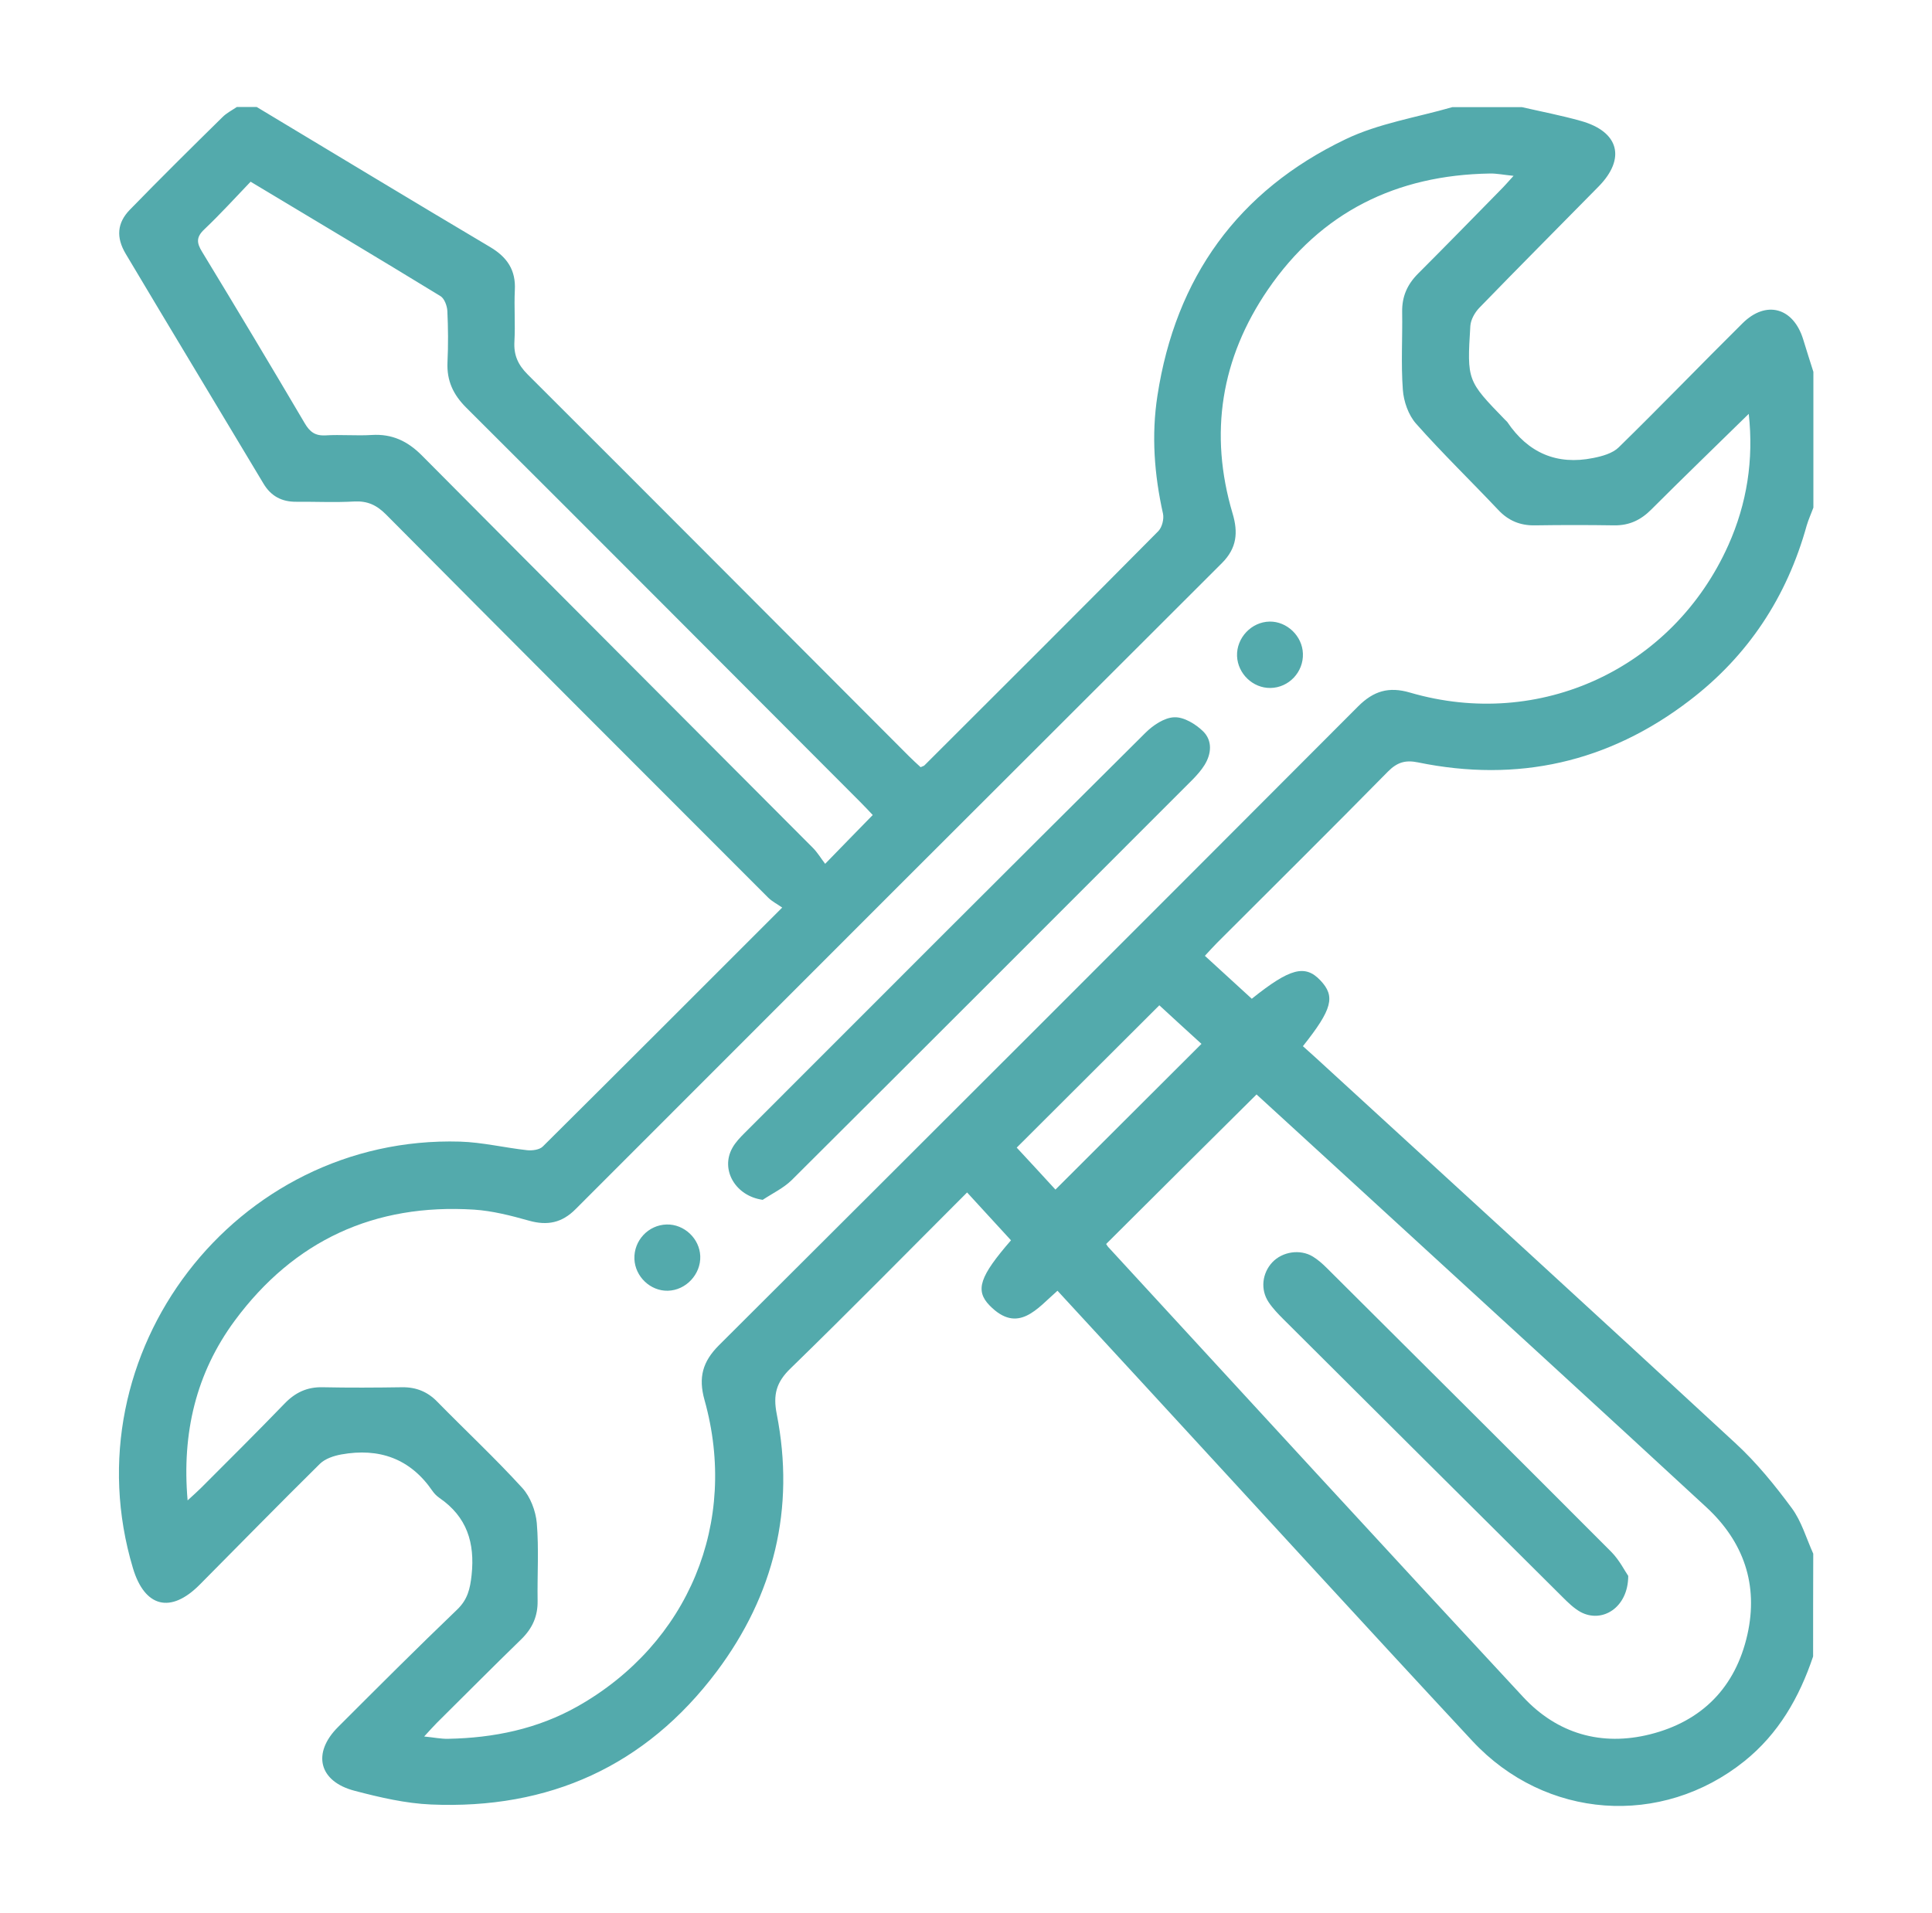 <svg xmlns="http://www.w3.org/2000/svg" xmlns:xlink="http://www.w3.org/1999/xlink" id="Layer_1" x="0px" y="0px" viewBox="0 0 141.7 140.33" style="enable-background:new 0 0 141.7 140.33;" xml:space="preserve"><style type="text/css">	.st0{fill:#53AAAC;}</style><g>	<g>		<path class="st0" d="M135.23,716.52c-0.31,1.38-0.51,2.79-0.93,4.13c-3.58,11.46-11.36,18.07-23.21,19.87   c-0.79,0.12-1.12,0.38-1.27,1.12c-0.16,0.8-0.39,1.59-0.64,2.37c-1.52,4.66-6.24,7.2-10.89,5.89c-4.6-1.3-7.25-6-6.12-10.77   c0.85-3.55,1.93-6.98,4.38-9.81c3.16-3.65,7.09-5.84,11.91-6.32c4.97-0.49,8.43-3.71,9-8.46c0.51-4.26-2.09-8.43-6.25-9.77   c-3.63-1.17-6.9-0.4-9.66,2.26c-0.44,0.43-0.81,1.02-1.02,1.6c-3.2,8.7-9.03,14.86-17.66,18.3c-0.86,0.34-1.14,0.81-1.16,1.72   c-0.03,1.67,0,3.4-0.39,5c-1.1,4.49-5.4,7.48-9.97,7.16c-4.65-0.33-8.46-3.92-8.93-8.59c-0.77-7.72,0.88-14.67,7.17-19.76   c1.94-1.57,4.3-2.69,6.61-3.7c7.55-3.32,8.89-13.57,2.3-18.5c-3.35-2.51-7.07-2.93-10.87-1.2c-3.78,1.73-6.06,4.74-6.25,8.95   c-0.2,4.33-1.83,7.66-5.78,9.65c0.32,1.83,0.71,3.63,0.95,5.45c0.53,3.92,0,7.74-1.22,11.48c-0.43,1.33-1.43,1.87-2.58,1.49   c-1.1-0.36-1.57-1.4-1.14-2.75c1.49-4.6,1.61-9.23,0.21-13.86c-0.12-0.4-0.66-0.92-1.05-0.96c-5.43-0.59-9.25-4.99-8.87-10.5   c0.09-1.29-0.3-1.9-1.39-2.47c-14.12-7.38-31.28,1.22-33.73,16.95c-0.67,4.28-0.12,8.42,1.53,12.42c1.12,2.73,3.82,3.97,6.42,2.98   c2.62-1,3.86-3.82,2.72-6.61c-3.13-7.61,1.08-15.26,7.53-17.71c5.73-2.17,12.31-0.08,15.75,5.06c3.48,5.21,2.88,12.1-1.58,16.65   c-2.16,2.21-3.85,4.62-4.5,7.69c-0.56,2.64-0.43,5.23,0.5,7.76c0.46,1.25,0.99,2.48,1.57,3.68c1.21,2.52,3.92,3.53,6.41,2.46   c2.47-1.06,3.59-3.76,2.6-6.36c-0.35-0.93-0.78-1.82-1.16-2.74c-0.76-1.83-0.43-3.45,0.93-4.88c0.66-0.69,1.29-1.4,1.97-2.06   c0.83-0.82,2.02-0.85,2.79-0.13c0.74,0.69,0.8,1.79,0.15,2.7c-0.18,0.24-0.35,0.52-0.59,0.68c-1.77,1.22-1.56,2.56-0.72,4.37   c2.54,5.54-0.43,11.34-6.25,12.6c-3.3,0.71-7.07-0.71-8.91-3.68c-2.04-3.29-3.46-6.87-3.55-10.8c-0.12-5.37,1.79-9.93,5.63-13.7   c2.86-2.81,3.69-6.19,2.46-9.96c-1.62-4.93-7.05-7.48-11.93-5.73c-4.86,1.74-7.45,7.14-5.63,12c0.84,2.26,1.23,4.48,0.49,6.81   c-1.14,3.58-4.32,5.97-8.13,6.14c-3.69,0.16-7.1-2.01-8.53-5.58c-3.58-8.93-2.8-17.51,2.46-25.54   c7.37-11.26,21.84-15.21,34.03-9.47c0.39,0.18,0.78,0.37,1.18,0.56c4.66-14.63,14.36-23.25,29.93-23.33   c13.2-0.07,22.29,7.08,27.86,18.94c3.61-0.98,7.28-1.48,11.07-1.03c4.1,0.49,7.87,1.82,11.36,3.98c1.23,0.76,1.56,1.82,0.97,2.83   c-0.64,1.08-1.74,1.29-3.03,0.5c-5.88-3.59-12.14-4.41-18.77-2.63c-0.12,0.03-0.23,0.1-0.19,0.08c0.24,3.44,0.47,6.8,0.71,10.2   c2.22-0.97,4.62-1.51,7.17-1.26c6.39,0.62,11.3,5.57,11.97,12.12c0.61,6.01-3.54,12.08-9.52,13.78c-1.4,0.4-2.88,0.49-4.31,0.79   c-5.35,1.14-8.86,4.38-10.68,9.49c-0.42,1.17-0.71,2.4-0.99,3.61c-0.64,2.71,0.92,5.24,3.64,5.95c2.51,0.66,5.06-0.8,5.87-3.39   c0.3-0.94,0.5-1.92,0.79-2.86c0.57-1.87,1.78-3,3.78-3.2c11.26-1.12,18.68-9.2,20.66-17.76c1.5-6.48,0.34-12.48-3.2-18.07   c-0.18-0.29-0.4-0.57-0.58-0.86c-0.68-1.12-0.51-2.2,0.44-2.84c0.95-0.64,2.11-0.46,2.79,0.68c1.19,1.99,2.42,4,3.25,6.14   c0.85,2.18,1.25,4.54,1.84,6.83C135.23,712.72,135.23,714.62,135.23,716.52z M72.17,672.53c-1.41,0.14-2.84,0.22-4.24,0.43   c-12.68,1.86-22.37,13.27-22.12,26.02c0.06,3.09,2.53,5.57,5.61,5.63c3.14,0.06,5.72-2.37,5.88-5.5c0.04-0.82,0.12-1.63,0.22-2.45   c1.02-8.07,8.93-13.67,17.27-12.24c7.82,1.34,13.33,9.52,11.59,17.28c-1.24,5.54-4.65,9.15-9.91,11.18   c-4.86,1.87-8.17,5.39-9.49,10.38c-0.68,2.57-0.63,5.37-0.67,8.07c-0.05,2.93,2.11,5.14,5.11,5.54c2.62,0.35,5.34-1.34,6.04-4   c0.33-1.26,0.28-2.64,0.29-3.97c0.04-3.26,0.85-4.36,3.86-5.65c9.82-4.2,15.51-11.67,16.51-22.27   C99.55,685.76,87.46,672.75,72.17,672.53z"></path>		<path class="st0" d="M72.07,744.43c5.38,0.04,9.66,4.37,9.64,9.74c-0.02,5.42-4.44,9.79-9.82,9.73c-5.29-0.06-9.68-4.56-9.6-9.84   C62.37,748.67,66.72,744.39,72.07,744.43z M77.76,754.13c0-3.23-2.49-5.76-5.69-5.78c-3.28-0.02-5.8,2.5-5.8,5.79   c0,3.21,2.5,5.76,5.68,5.81C75.14,760,77.76,757.38,77.76,754.13z"></path>		<path class="st0" d="M58.25,761.18c0,4.84-4.06,8.91-8.9,8.91c-4.82,0-8.89-4.08-8.9-8.92c-0.01-4.86,4.02-8.89,8.9-8.88   C54.21,752.29,58.25,756.32,58.25,761.18z M49.39,766.1c2.75-0.02,4.9-2.19,4.88-4.93c-0.02-2.71-2.21-4.94-4.9-4.98   c-2.71-0.03-5.02,2.31-4.96,5.04C44.47,763.97,46.67,766.12,49.39,766.1z"></path>		<path class="st0" d="M86.55,761.2c0-4.9,3.98-8.91,8.85-8.92c4.9,0,8.92,3.99,8.91,8.85c-0.01,4.87-4.07,8.97-8.86,8.95   C90.55,770.07,86.55,766.07,86.55,761.2z M100.32,761.14c0-2.73-2.18-4.94-4.89-4.95c-2.68-0.01-5.02,2.37-4.97,5.07   c0.05,2.66,2.21,4.81,4.88,4.84C98.15,766.14,100.31,763.98,100.32,761.14z"></path>	</g></g><g>	<g>		<path class="st0" d="M36.26,626.2c-1.71-1.32-1.78-2.27-0.25-3.8c3.72-3.73,7.44-7.45,11.18-11.17c0.33-0.33,0.72-0.6,0.95-0.79   c-1.96-2.51-3.79-4.83-5.58-7.19c-0.49-0.65-0.97-1.36-1.24-2.12c-1.41-3.98-4.73-6.37-7.56-9.36c-1.82,2.75-4.2,4.2-7.48,3.04   c-2.7-0.95-4.43-2.78-4.6-5.86c-3.48-0.75-6.05-2.47-6.42-6.23c-1.19-0.51-2.38-0.89-3.43-1.51c-1.5-0.89-2.57-2.2-2.76-4.01   c-0.09-0.83-0.44-1.13-1.24-1.31c-3.45-0.78-5.72-3.7-5.16-6.82c0.25-1.4,0.99-2.72,1.55-4.21c-0.8-1.05-2.63-2.02-1.07-3.87   c0.8-0.95,1.83-0.8,3.34,0.46c0.77-1.52,1.52-2.99,2.26-4.47c0.21-0.42,0.37-0.88,0.59-1.29c0.6-1.11,1.58-1.49,2.58-1.04   c1.05,0.48,1.53,1.57,0.95,2.7c-1.66,3.26-3.42,6.47-5.14,9.7c-0.26,0.49-0.57,0.97-0.81,1.47c-0.72,1.44-0.46,2.39,0.85,3.16   c1.34,0.79,2.44,0.55,3.28-0.86c1.74-2.93,3.42-5.89,5.12-8.84c0.54-0.94,1.26-1.56,2.42-1.22c1.36,0.4,1.79,1.75,0.99,3.16   c-1.88,3.3-3.79,6.57-5.68,9.86c-0.22,0.37-0.45,0.74-0.64,1.12c-0.7,1.42-0.42,2.39,0.92,3.16c1.35,0.78,2.34,0.6,3.18-0.79   c1.73-2.88,3.4-5.81,5.07-8.72c0.58-1.01,1.35-1.58,2.55-1.2c1.26,0.4,1.66,1.74,0.89,3.09c-1.81,3.19-3.66,6.35-5.49,9.53   c-0.22,0.37-0.45,0.74-0.65,1.12c-0.81,1.55-0.54,2.59,0.86,3.38c1.37,0.77,2.35,0.52,3.24-0.97c1.59-2.67,3.1-5.38,4.68-8.05   c0.89-1.51,2.43-1.72,3.38-0.52c0.66,0.84,0.49,1.66-0.01,2.52c-1.78,3.06-3.54,6.12-5.3,9.19c-0.24,0.41-0.49,0.82-0.68,1.25   c-0.57,1.29-0.25,2.2,1,2.93c1.24,0.72,2.27,0.57,3.05-0.57c1.17-1.71,2.26-3.47,3.41-5.19c1.94-2.91,3.87-5.82,5.84-8.71   c3.11-4.54,7.22-7.84,12.34-9.87c1.42-0.56,2.51-0.25,2.98,0.82c0.51,1.16-0.04,2.18-1.48,2.83c-1.32,0.6-2.62,1.25-3.93,1.88   c1.32,1.3,2.51,2.47,3.74,3.69c1.31-0.79,2.62-1.76,3.39-3.38c0.63-1.32,1.42-2.57,2.17-3.82c1.56-2.6,1.89-5.36,0.45-8.01   c-1.99-3.66-4.22-7.2-6.44-10.73c-1.05-1.68-2.33-3.21-3.49-4.83c-0.86-1.19-0.81-2.06,0.22-3.09c1.63-1.65,3.3-3.27,5.05-4.99   c-4.09-4.14-9.2-6.62-13.8-10.08c-1.86,1.87-3.62,3.76-5.52,5.5c-1.02,0.94-2.2,1.8-3.45,2.39c-6.49,3.05-11.36,7.73-14.61,14.11   c-0.23,0.46-0.45,0.94-0.73,1.37c-0.59,0.9-1.72,1.19-2.6,0.71c-0.9-0.49-1.31-1.57-0.8-2.55c1.06-2.02,2.2-3.99,3.54-6.38   c-0.26-0.16-0.74-0.33-1.08-0.66c-3.77-3.74-7.52-7.5-11.28-11.26c-0.24-0.24-0.5-0.48-0.73-0.74c-0.8-0.92-0.81-2-0.03-2.78   c0.78-0.78,1.89-0.82,2.77,0.03c1.59,1.52,3.13,3.1,4.68,4.66c2.65,2.65,5.3,5.3,7.81,7.81c2.55-1.95,4.99-3.84,7.46-5.7   c0.55-0.41,1.15-0.82,1.78-1.04c4-1.38,6.36-4.75,9.36-7.55c-2.76-1.83-4.23-4.2-3.07-7.49c0.95-2.68,2.76-4.44,5.86-4.61   c0.77-3.44,2.44-6.05,6.26-6.42c0.45-1.09,0.78-2.21,1.34-3.2c0.9-1.61,2.25-2.75,4.14-2.99c0.81-0.1,1.14-0.43,1.33-1.24   c0.79-3.46,3.68-5.71,6.82-5.16c1.4,0.24,2.72,0.99,4.21,1.55c1.05-0.79,2.02-2.63,3.86-1.06c0.94,0.8,0.8,1.83-0.45,3.33   c1.4,0.71,2.75,1.44,4.12,2.1c4.07,1.96,8.23,3.75,12.21,5.89c6.21,3.33,10.57,8.48,13.72,14.73c0.66,1.31,1.6,2.52,2.57,3.64   c1.24,1.43,2.65,2.71,4.1,4.18c1.89-2.87,4.36-4.23,7.72-3.01c2.63,0.96,4.05,2.88,4.35,5.44c1.58,0.87,3.11,1.54,4.44,2.49   c1.4,1,1.88,2.62,2.02,4.32c2.51,0.42,4.82,1.42,5.63,3.83c0.64,1.92,1.58,2.84,3.43,3.44c1.83,0.6,2.85,2.25,3.6,3.99   c0,0.86,0,1.73,0,2.59c-0.57,1.24-1.14,2.47-1.7,3.7c0.58,0.6,1.14,1.17,1.7,1.75c0,0.52,0,1.04,0,1.55   c-0.61,0.42-1.18,1.11-1.84,1.2c-0.64,0.08-1.36-0.46-2.17-0.77c-3.04,6.27-6.12,12.64-9.31,19.21c0.07,0.07,0.39,0.42,0.72,0.75   c2.86,2.87,5.74,5.72,8.59,8.6c1.36,1.37,2.68,2.79,4.02,4.19c0,0.43,0,0.86,0,1.3c-1.33,1.71-2.27,1.78-3.8,0.25   c-3.76-3.75-7.51-7.51-11.27-11.27c-0.32-0.32-0.66-0.63-0.93-0.89c-1.44,1.27-2.78,2.42-4.08,3.61c-3.21,2.93-7.68,3.9-10.8,7.01   c-0.32,0.32-1.59,0.04-2.18-0.34c-0.81-0.51-0.94-1.59-0.31-2.29c1.02-1.14,2.09-2.45,3.43-3.05c7.03-3.12,12.38-7.93,15.77-14.85   c3.2-6.53,5.89-13.33,9.83-19.49c0.05-0.07,0.09-0.15,0.13-0.22c0.56-1.29,0.26-2.23-0.96-2.95c-1.36-0.81-2.47-0.53-3.35,0.95   c-1.69,2.86-3.32,5.75-4.99,8.62c-0.81,1.39-1.9,1.79-2.97,1.13c-1.02-0.63-1.2-1.75-0.45-3.06c0.94-1.65,1.89-3.29,2.84-4.93   c1.14-1.98,2.32-3.94,3.41-5.95c0.75-1.38,0.41-2.4-0.91-3.16c-1.35-0.78-2.28-0.56-3.18,0.79c-0.29,0.43-0.53,0.89-0.79,1.34   c-1.47,2.54-2.92,5.09-4.4,7.62c-0.48,0.81-1.26,1.39-2.15,0.98c-0.64-0.3-1.24-1.01-1.5-1.67c-0.17-0.42,0.21-1.15,0.49-1.65   c1.99-3.53,4.06-7.02,6.04-10.55c0.81-1.44,0.45-2.49-0.93-3.25c-1.34-0.74-2.27-0.49-3.17,0.88c-0.31,0.47-0.57,0.96-0.85,1.45   c-1.31,2.28-2.62,4.56-3.95,6.83c-0.47,0.81-1.23,1.43-2.12,1.05c-0.65-0.28-1.3-0.98-1.56-1.64c-0.18-0.46,0.22-1.23,0.52-1.77   c1.84-3.27,3.75-6.5,5.59-9.77c0.95-1.69,0.56-2.79-1.13-3.54c-1.27-0.56-2.05-0.25-3,1.18c-2.96,4.46-5.89,8.93-8.88,13.37   c-3.1,4.6-7.26,7.93-12.42,9.98c-1.41,0.56-2.51,0.23-2.97-0.85c-0.5-1.17,0.06-2.16,1.51-2.82c1.32-0.6,2.61-1.25,3.9-1.88   c-1.31-1.31-2.5-2.48-3.71-3.69c-1.41,0.81-2.71,1.86-3.48,3.52c-1.05,2.26-2.22,4.46-3.32,6.7c-0.48,0.98-1.51,1.46-2.47,1.11   c-0.97-0.35-1.5-1.35-1.23-2.4c0.17-0.68,0.42-1.35,0.68-2.18c-4.85,2.77-9.55,5.38-15,2.94c1.04,2.48,2.16,4.9,3.08,7.39   c0.95,2.59,0.45,5.19-0.57,7.87c6.4-3.61,9.45-4.86,15.22-2.97c-0.74-1.42-1.52-2.8-2.17-4.23c-0.47-1.01-0.03-2.11,0.86-2.55   c0.94-0.47,2.15-0.14,2.65,0.89c2.55,5.23,6.11,9.8,9.5,14.48c1.06,1.47,1.02,2.22-0.25,3.5c-1.57,1.59-3.16,3.16-4.95,4.93   c1.66,1.31,3.13,2.63,4.76,3.74c4.27,2.92,8.61,5.75,12.92,8.61c1.53,1.02,2.68,2.3,2.96,4.19c0.56,3.73-1.95,6.86-6.18,7.65   c-0.73,3.55-2.59,6.04-6.38,6.39c-0.77,3.3-2.25,5.72-5.8,6.26c-0.28,0.04-0.67,0.43-0.73,0.71c-0.56,2.77-2.22,4.57-4.76,5.66   c-0.86,0-1.73,0-2.59,0c-1.24-0.57-2.47-1.14-3.59-1.65c-0.65,0.58-1.25,1.11-1.85,1.65c-0.52,0-1.04,0-1.55,0   c-0.42-0.61-1.11-1.18-1.2-1.84c-0.08-0.64,0.45-1.36,0.77-2.17c-6.27-3.04-12.64-6.13-19.2-9.31c-0.07,0.07-0.42,0.38-0.75,0.71   c-3.11,3.11-6.21,6.22-9.33,9.32c-1.13,1.12-2.31,2.19-3.46,3.28C37.12,626.2,36.69,626.2,36.26,626.2z M45.89,574.53   c-4.11,4.2-6.68,9.27-10.05,13.85c1.68,1.66,3.21,3.24,4.81,4.75c1.46,1.38,2.61,2.9,3.44,4.76c0.82,1.83,1.95,3.55,3.12,5.2   c3.61,5.12,8.84,8.07,14.35,10.69c4.9,2.33,9.71,4.84,14.55,7.27c0.5,0.25,0.97,0.57,1.47,0.82c1.43,0.71,2.4,0.44,3.16-0.85   c0.78-1.32,0.5-2.42-0.87-3.29c-0.8-0.51-1.64-0.95-2.46-1.42c-2.2-1.28-4.41-2.53-6.59-3.84c-1.09-0.65-1.37-1.68-0.85-2.64   c0.54-1,1.65-1.29,2.8-0.73c0.27,0.13,0.53,0.29,0.79,0.44c3.4,1.96,6.79,3.93,10.2,5.86c1.56,0.88,2.58,0.6,3.38-0.8   c0.81-1.42,0.55-2.38-1.03-3.32c-2.48-1.48-5-2.89-7.5-4.34c-0.49-0.28-0.99-0.54-1.44-0.87c-0.9-0.66-1.15-1.75-0.59-2.62   c0.6-0.93,1.48-1.14,2.48-0.76c0.4,0.15,0.76,0.41,1.13,0.63c3.36,1.93,6.71,3.9,10.09,5.79c1.44,0.81,2.48,0.45,3.24-0.93   c0.74-1.34,0.48-2.29-0.87-3.17c-0.32-0.21-0.67-0.39-1.01-0.58c-2.43-1.4-4.86-2.79-7.28-4.21c-0.81-0.47-1.43-1.23-1.06-2.12   c0.27-0.65,0.98-1.3,1.64-1.56c0.46-0.18,1.23,0.22,1.77,0.52c3.3,1.86,6.57,3.8,9.88,5.65c1.61,0.91,2.8,0.41,3.48-1.3   c0.48-1.21,0.16-1.96-1.22-2.88c-4.46-2.96-8.93-5.89-13.36-8.88c-4.6-3.1-7.93-7.25-9.98-12.42c-0.56-1.42-0.25-2.5,0.83-2.97   c1.17-0.51,2.17,0.04,2.82,1.48c0.6,1.32,1.25,2.61,1.88,3.91c1.3-1.31,2.48-2.49,3.68-3.71c-0.8-1.42-1.85-2.72-3.51-3.48   c-1.05-0.48-1.99-1.21-3.04-1.71c-1.23-0.59-2.48-1.25-3.8-1.55c-2.66-0.61-5.07,0.45-7.22,1.81c-4.4,2.79-8.68,5.77-13,8.7   c-1.48,1.01-2.22,0.99-3.49-0.29C49.14,577.85,47.61,576.28,45.89,574.53z M52.74,543.89c1.17,1.07,2.24,2.22,3.48,3.12   c1.28,0.93,2.72,1.68,4.14,2.4c0.95,0.48,1.97,0.91,3,1.13c2.67,0.57,5.07-0.44,7.23-1.8c4.26-2.69,8.42-5.55,12.58-8.4   c2.08-1.42,2.55-1.46,4.29,0.3c1.46,1.46,2.9,2.94,4.45,4.52c4.14-4.12,6.66-9.23,10.05-13.79c-2.14-2.14-4.2-4.16-6.2-6.23   c-0.55-0.57-0.96-1.3-1.38-1.99c-1.6-2.6-2.97-5.37-4.81-7.78c-3.56-4.67-8.69-7.21-13.86-9.68c-4.82-2.3-9.54-4.79-14.3-7.2   c-0.5-0.25-0.97-0.57-1.48-0.79c-1.22-0.53-2.02-0.26-2.75,0.87c-0.93,1.43-0.7,2.55,0.83,3.46c2.96,1.76,5.97,3.45,8.94,5.2   c1.15,0.68,1.44,1.75,0.86,2.74c-0.57,0.97-1.68,1.24-2.83,0.63c-0.84-0.44-1.65-0.94-2.47-1.41c-2.84-1.63-5.66-3.3-8.52-4.89   c-1.63-0.91-2.79-0.46-3.51,1.25c-0.53,1.25-0.2,2.07,1.29,2.94c2.86,1.68,5.76,3.31,8.61,4.99c1.11,0.65,1.43,1.79,0.88,2.75   c-0.54,0.96-1.66,1.22-2.82,0.64c-0.42-0.21-0.83-0.46-1.24-0.7c-3.1-1.79-6.19-3.59-9.3-5.36c-1.75-1-2.77-0.79-3.6,0.68   c-0.83,1.46-0.49,2.42,1.25,3.47c0.33,0.2,0.67,0.39,1.01,0.58c2.31,1.34,4.67,2.61,6.91,4.06c0.56,0.36,1.09,1.38,0.99,1.99   c-0.1,0.62-0.91,1.32-1.57,1.59c-0.45,0.19-1.24-0.19-1.78-0.49c-3.31-1.86-6.57-3.8-9.88-5.66c-1.66-0.93-2.92-0.41-3.56,1.35   c-0.44,1.19-0.09,1.92,1.33,2.86c4.46,2.95,8.93,5.88,13.36,8.88c4.55,3.08,7.86,7.21,9.88,12.33c0.19,0.47,0.48,1.12,0.3,1.46   c-0.35,0.65-0.92,1.38-1.57,1.62c-0.94,0.36-1.73-0.2-2.17-1.15c-0.68-1.45-1.38-2.89-2.08-4.36   C55.35,541.36,54.18,542.49,52.74,543.89z"></path>		<path class="st0" d="M91.63,506.76c-0.58-0.52-1.4-0.9-1.53-1.45c-0.16-0.67,0.02-1.69,0.46-2.2c1.54-1.75,3.25-3.34,4.9-4.98   c1.28-1.28,2.55-2.58,3.85-3.84c1.01-0.98,2.13-1.03,2.96-0.19c0.83,0.85,0.78,1.95-0.22,2.96c-2.89,2.91-5.78,5.81-8.71,8.68   C92.94,506.14,92.35,506.34,91.63,506.76z"></path>	</g></g><g>	<g>		<path class="st0" d="M2.79,406.6c4.08,0,8.17,0,12.31,0c0.33-3.08,1.8-5.2,4.82-6.02c0.61-0.16,1.27-0.17,1.91-0.17   c7.96-0.01,15.93-0.01,23.89-0.01c3.87,0,6.28,2.17,6.72,6.16c4.05,0,8.11,0,12.26,0c0,4.19,0,8.25,0,12.41c-1.32,0-2.59,0-4.01,0   c0,11.05,0,22,0,33.02c-1.41,0-2.69,0-4.1,0c0-10.92,0-21.87,0-32.99c-1.46,0-2.77-0.02-4.09,0.02c-0.21,0.01-0.51,0.18-0.6,0.36   c-1.48,3.08-4.06,4-7.25,3.77c-0.12-0.01-0.25,0.04-0.45,0.08c0,3.38,0,6.75,0,10.22c2.69,0,5.34,0,8.09,0c0,4.16,0,8.22,0,12.37   c-1.27,0-2.55,0-3.97,0c0,4.84,0,9.6,0,14.43c-1.45,0-2.75,0-4.15,0c0-4.74,0-9.46,0-14.28c-6.91,0-13.73,0-20.69,0   c0,4.73,0,9.48,0,14.3c-1.42,0-2.69,0-4.11,0c0-4.74,0-9.49,0-14.34c-1.41,0-2.69,0-4.07,0c0-4.16,0-8.21,0-12.42   c2.65,0,5.34,0,8.09,0c0-3.48,0-6.83,0-10.37c-0.6,0-1.22,0-1.85,0c-2.51,0.01-4.39-1.11-5.58-3.29c-0.37-0.68-0.78-0.9-1.5-0.86   c-1.07,0.05-2.15,0.01-3.36,0.01c0,11,0,21.95,0,32.99c-1.45,0-2.75,0-4.15,0c0-10.96,0-21.88,0-32.98c-1.45,0-2.81,0-4.17,0   C2.79,414.86,2.79,410.73,2.79,406.6z M33.65,419c3.96,0,7.91,0.01,11.87,0c1.99,0,2.74-0.74,2.74-2.71   c0.01-3.01,0.01-6.02,0-9.03c-0.01-1.98-0.74-2.73-2.72-2.73c-7.82-0.01-15.65-0.01-23.47,0c-1.99,0-2.73,0.74-2.74,2.71   c-0.01,3.01-0.01,6.02,0,9.03c0.01,1.98,0.74,2.73,2.72,2.73C25.91,419.01,29.78,419,33.65,419z M27.68,423.18   c0,3.49,0,6.87,0,10.23c4.13,0,8.16,0,12.24,0c0-3.43,0-6.81,0-10.23C35.81,423.18,31.78,423.18,27.68,423.18z M19.38,441.65   c9.67,0,19.24,0,28.78,0c0-1.4,0-2.7,0-3.99c-9.64,0-19.18,0-28.78,0C19.38,439,19.38,440.27,19.38,441.65z M15.13,414.82   c0-1.42,0-2.69,0-4.02c-2.74,0-5.43,0-8.13,0c0,1.38,0,2.68,0,4.02C9.74,414.82,12.39,414.82,15.13,414.82z M60.6,410.8   c-2.74,0-5.42,0-8.13,0c0,1.38,0,2.68,0,3.97c2.77,0,5.45,0,8.13,0C60.6,413.4,60.6,412.13,60.6,410.8z"></path>		<path class="st0" d="M15.24,394.1c0-20.64,0-41.2,0-61.83c35.8,0,71.54,0,107.34,0c0,20.61,0,41.17,0,61.83   C86.85,394.1,51.1,394.1,15.24,394.1z M19.37,381.71c23.45,0,46.8,0,70.28,0c0-2.77,0-5.45,0-8.11c6.93,0,13.71,0,20.64,0   c0,2.76,0,5.44,0,8.09c2.83,0,5.51,0,8.17,0c0-15.15,0-30.21,0-45.3c-33.06,0-66.04,0-99.09,0   C19.37,351.51,19.37,366.56,19.37,381.71z M118.47,386.01c-33.1,0-66.09,0-99.05,0c0,1.4,0,2.71,0,3.98c33.07,0,66.03,0,99.05,0   C118.47,388.65,118.47,387.38,118.47,386.01z M93.78,381.71c4.16,0,8.21,0,12.25,0c0-1.4,0-2.7,0-3.99c-4.13,0-8.16,0-12.25,0   C93.78,379.06,93.78,380.34,93.78,381.71z"></path>		<path class="st0" d="M77.25,418.97c-1.51,0-2.78,0-4.12,0c0-4.13,0-8.16,0-12.32c4.07,0,8.14,0,12.24,0   c0.33-3.15,1.82-5.25,4.84-6.07c0.57-0.15,1.19-0.17,1.79-0.17c8.01-0.01,16.02-0.01,24.02-0.01c3.86,0,6.25,2.17,6.71,6.17   c4.05,0,8.12,0,12.26,0c0,4.16,0,8.19,0,12.36c-1.27,0-2.58,0-4.03,0c0,11.09,0,22.04,0,33.06c-1.41,0-2.69,0-4.11,0   c0-10.94,0-21.89,0-32.99c-1.46,0-2.78-0.02-4.1,0.02c-0.2,0.01-0.5,0.19-0.59,0.38c-1.46,3.01-3.98,3.97-7.14,3.74   c-0.16-0.01-0.33,0.03-0.56,0.06c0,3.38,0,6.72,0,10.21c2.65,0,5.33,0,8.1,0c0,4.2,0,8.26,0,12.42c-1.3,0-2.57,0-3.99,0   c0,4.85,0,9.6,0,14.43c-1.41,0-2.69,0-4.11,0c0-4.71,0-9.46,0-14.3c-6.96,0-13.78,0-20.69,0c0,4.73,0,9.45,0,14.27   c-1.4,0-2.7,0-4.15,0c0-4.72,0-9.48,0-14.32c-1.41,0-2.69,0-4.06,0c0-4.16,0-8.22,0-12.37c2.65,0,5.31,0,8.06,0   c0-3.47,0-6.84,0-10.4c-0.59,0-1.21,0-1.84,0c-2.45,0-4.32-1.08-5.5-3.2c-0.43-0.77-0.89-1-1.71-0.95   c-1.02,0.06-2.05,0.02-3.22,0.02c0,11.02,0,21.97,0,33c-1.41,0-2.69,0-4.11,0C77.25,441.05,77.25,430.1,77.25,418.97z M104.01,419   c3.96,0,7.91,0.01,11.87,0c1.84-0.01,2.63-0.77,2.64-2.55c0.02-3.14,0.02-6.28,0-9.42c-0.01-1.71-0.82-2.5-2.56-2.5   c-7.95-0.01-15.91-0.01-23.86,0c-1.73,0-2.5,0.8-2.51,2.55c-0.02,3.1-0.01,6.19,0,9.29c0.01,1.88,0.77,2.63,2.69,2.63   C96.19,419.01,100.1,419,104.01,419z M110.15,433.44c0-3.41,0-6.81,0-10.23c-4.1,0-8.16,0-12.2,0c0,3.46,0,6.83,0,10.23   C102.05,433.44,106.05,433.44,110.15,433.44z M118.47,437.68c-9.67,0-19.24,0-28.78,0c0,1.4,0,2.7,0,3.99c9.64,0,19.18,0,28.78,0   C118.47,440.33,118.47,439.05,118.47,437.68z M77.27,410.78c0,1.4,0,2.71,0,3.98c2.77,0,5.46,0,8.12,0c0-1.38,0-2.65,0-3.98   C82.67,410.78,80.02,410.78,77.27,410.78z M130.87,410.8c-2.74,0-5.42,0-8.13,0c0,1.38,0,2.68,0,3.97c2.77,0,5.45,0,8.13,0   C130.87,413.4,130.87,412.13,130.87,410.8z"></path>	</g></g><g>	<g>		<path class="st0" d="M109.19,183.27c4.41,3.62,6.79,8.26,7.13,13.94c0.08,1.37-0.64,2.27-1.81,2.33   c-1.25,0.07-2.01-0.78-2.12-2.35c-0.35-5.14-2.71-9.12-7.05-11.85c-5.8-3.65-13.25-2.87-18.24,1.84c-1.4,1.32-2.73,2.72-4.1,4.06   c-1.78,1.73-3.61,1.72-5.41,0c-1.82-1.74-3.49-3.69-5.51-5.18c-4.95-3.64-10.37-4.1-15.81-1.27c-5.5,2.86-8.17,7.63-8.08,13.81   c0.05,3.62,1.33,6.91,3.89,9.51c8.85,8.94,17.76,17.82,26.66,26.71c1,1,2.11,0.99,3.16-0.03c1.66-1.61,3.28-3.26,4.91-4.89   c6.84-6.84,13.7-13.65,20.5-20.53c1.22-1.23,2.24-2.68,3.26-4.1c0.81-1.13,1.81-1.56,2.81-1.01c1.06,0.58,1.37,1.75,0.54,2.97   c-1.05,1.55-2.12,3.13-3.43,4.45c-8.52,8.6-17.1,17.15-25.68,25.7c-2.82,2.82-6.21,2.82-9.04-0.01   c-8.54-8.52-17.08-17.05-25.61-25.59c-10.81-10.83-6.17-28.13,8.6-32.11c0.07-0.02,4.15-0.96,8.25,0.07   c4.41,1.1,8.89,4.22,10.31,5.71c0.96,1.01,1.92,2.02,2.96,3.11c1.22-1.26,2.27-2.32,3.3-3.4c2.22-2.32,4.82-4.05,7.89-5.04   c0.34-0.11,5.04-1.1,9.41-0.45C104.66,180.25,108.11,182.38,109.19,183.27z"></path>		<path class="st0" d="M51.27,292.01c0.94,2.11,0.51,3.81-1.04,5.34c-3.96,3.91-7.87,7.87-11.82,11.79   c-2.11,2.09-4.28,2.08-6.38-0.02c-7.88-7.86-15.75-15.72-23.61-23.59c-2.23-2.23-2.22-4.32,0.01-6.56   c3.81-3.82,7.62-7.63,11.44-11.44c2.23-2.23,3.67-2.4,6.84-0.5c1.02-1.19,2.09-2.53,3.26-3.77c1.05-1.11,2.31-1.17,3.13-0.27   c0.8,0.87,0.63,1.96-0.42,3.05c-1.16,1.2-2.28,2.42-3.31,3.51c6.37,6.38,12.85,12.87,19.4,19.42c2.13-1.84,4.74-3.27,7.74-3.81   c1.42-0.26,2.88-0.39,4.33-0.39c11.98-0.03,23.97-0.04,35.95,0c2.44,0.01,4.39-0.8,5.99-2.64c9.28-10.64,18.57-21.28,27.89-31.89   c0.79-0.9,0.61-1.39-0.22-2.05c-2.45-1.92-5.93-1.84-8.35,0.37c-4.97,4.52-9.9,9.09-14.84,13.64c-3.02,2.78-6.05,5.56-9.07,8.35   c-1.05,0.97-2.26,1.54-3.69,1.54c-6.03,0.01-12.07,0.03-18.1-0.01c-2.94-0.02-5.39-2.07-5.86-4.79c-0.49-2.84,1.08-5.59,3.81-6.5   c0.79-0.27,1.67-0.37,2.51-0.38c4.24-0.04,8.47,0,12.71-0.04c2.03-0.02,3.67-1.52,4.01-3.49c0.33-1.93-0.81-3.9-2.71-4.58   c-0.51-0.18-1.08-0.26-1.63-0.26c-11.04-0.01-22.09-0.05-33.13,0.03c-5.89,0.04-10.98,2.24-15.34,6.18   c-0.7,0.63-1.35,1.32-2.06,1.93c-0.92,0.79-1.99,0.75-2.75-0.06c-0.76-0.8-0.73-1.86,0.11-2.75c5.51-5.85,12.23-9.16,20.31-9.25   c10.96-0.12,21.91-0.08,32.87-0.03c4.26,0.02,7.7,3.03,8.18,6.9c0.52,4.2-1.9,7.95-5.9,9.01c-0.98,0.26-2.03,0.33-3.05,0.34   c-4.02,0.04-8.05,0.02-12.07,0.02c-0.97,0-1.77,0.41-1.91,1.35c-0.09,0.62,0.2,1.39,0.57,1.93c0.22,0.33,0.9,0.48,1.38,0.48   c5.95,0.03,11.9,0.05,17.85-0.02c0.59-0.01,1.27-0.45,1.74-0.88c7.8-7.14,15.57-14.3,23.35-21.46c4.08-3.75,10.1-3.79,14.09-0.11   c2.18,2.01,2.37,4.57,0.42,6.81c-6.63,7.61-13.29,15.21-19.94,22.81c-2.62,3-5.3,5.94-7.84,9c-2.54,3.05-5.69,4.42-9.65,4.4   c-11.94-0.06-23.88-0.02-35.82-0.03C57.12,288.64,53.98,289.59,51.27,292.01z M10.85,282.22c8.16,8.17,16.28,16.3,24.36,24.38   c4.15-4.15,8.35-8.36,12.48-12.49c-8.07-8.08-16.22-16.25-24.32-24.37C19.21,273.88,15.01,278.07,10.85,282.22z"></path>	</g></g><g>	<g>		<path class="st0" d="M132.98,121.52c-1.01,3-2.53,5.67-5.05,7.69c-6.07,4.86-14.58,4.28-19.95-1.5   c-8.07-8.68-16.07-17.44-24.1-26.16c-2.08-2.26-4.16-4.52-6.32-6.86c-1.48,1.29-2.89,3.22-4.98,1.08   c-1.09-1.12-0.71-2.15,1.57-4.78c-1.05-1.15-2.11-2.3-3.22-3.51c-4.34,4.34-8.59,8.67-12.94,12.9c-1.06,1.02-1.3,1.94-1.02,3.36   c1.36,6.93-0.2,13.27-4.4,18.88c-5.22,6.95-12.31,10.13-20.95,9.76c-1.87-0.08-3.76-0.52-5.59-1c-2.65-0.68-3.16-2.77-1.23-4.69   c2.89-2.89,5.78-5.78,8.73-8.61c0.77-0.74,0.95-1.52,1.06-2.54c0.25-2.37-0.35-4.27-2.36-5.65c-0.2-0.14-0.38-0.32-0.51-0.51   c-1.63-2.38-3.91-3.18-6.69-2.68c-0.55,0.1-1.18,0.31-1.56,0.68c-2.97,2.93-5.88,5.91-8.82,8.87c-2.13,2.15-4.04,1.67-4.9-1.21   c-4.73-15.78,7.51-31.77,23.99-31.29c1.64,0.05,3.28,0.45,4.92,0.63c0.38,0.04,0.91-0.03,1.15-0.27   c5.8-5.76,11.57-11.54,17.56-17.53c-0.37-0.26-0.75-0.45-1.03-0.73c-9.36-9.36-18.71-18.72-28.03-28.11   c-0.69-0.69-1.36-1-2.33-0.95c-1.41,0.08-2.83,0.01-4.25,0.02c-1.06,0.01-1.86-0.41-2.41-1.34c-3.36-5.62-6.75-11.22-10.1-16.85   c-0.72-1.21-0.63-2.27,0.3-3.23c2.23-2.29,4.5-4.54,6.78-6.78C16.6,8.3,17,8.1,17.37,7.85c0.49,0,0.97,0,1.46,0   c5.71,3.43,11.4,6.88,17.13,10.28c1.24,0.74,1.88,1.69,1.8,3.15c-0.06,1.25,0.04,2.51-0.03,3.76c-0.06,1,0.25,1.71,0.98,2.44   c9.34,9.32,18.65,18.67,27.97,28.01c0.28,0.28,0.57,0.54,0.84,0.79c0.15-0.07,0.24-0.08,0.29-0.14   c5.73-5.72,11.46-11.43,17.15-17.18c0.27-0.28,0.42-0.88,0.34-1.27c-0.64-2.87-0.86-5.75-0.41-8.66   c1.33-8.67,5.91-15.03,13.79-18.81c2.43-1.17,5.21-1.6,7.84-2.36c1.7,0,3.4,0,5.1,0c1.44,0.33,2.9,0.61,4.32,1.01   c2.8,0.78,3.33,2.75,1.31,4.81c-2.92,2.97-5.86,5.92-8.75,8.9c-0.33,0.34-0.63,0.87-0.66,1.33c-0.25,4.02-0.23,4.02,2.54,6.88   c0.06,0.06,0.12,0.11,0.17,0.17c1.52,2.26,3.63,3.18,6.3,2.64c0.66-0.13,1.42-0.34,1.87-0.78c3.06-2.99,6.03-6.08,9.08-9.1   c1.73-1.72,3.73-1.16,4.45,1.17c0.24,0.8,0.5,1.59,0.75,2.39c0,3.32,0,6.64,0,9.96c-0.16,0.44-0.36,0.87-0.49,1.31   c-1.45,5.24-4.3,9.57-8.62,12.86c-5.93,4.53-12.59,6.02-19.89,4.52c-0.92-0.19-1.53-0.01-2.21,0.68   c-4.14,4.21-8.34,8.37-12.52,12.55c-0.3,0.3-0.58,0.62-0.9,0.96c1.22,1.11,2.34,2.14,3.44,3.15c2.81-2.25,3.91-2.53,5.03-1.35   c1.12,1.18,0.88,2.11-1.28,4.83c0.29,0.26,0.59,0.53,0.89,0.8c10.29,9.44,20.6,18.85,30.85,28.34c1.53,1.41,2.87,3.06,4.11,4.74   c0.72,0.97,1.07,2.22,1.58,3.35C132.98,116.5,132.98,119.01,132.98,121.52z M111.01,12.9c-0.71-0.07-1.23-0.18-1.74-0.17   c-6.85,0.11-12.39,2.83-16.28,8.52c-3.43,5.02-4.33,10.54-2.59,16.41c0.42,1.4,0.32,2.55-0.78,3.65   C73.81,57.09,58.01,72.89,42.22,88.7c-1,1.01-2.07,1.23-3.42,0.85c-1.32-0.37-2.67-0.72-4.03-0.81c-7.3-0.46-13.2,2.26-17.55,8.14   c-2.84,3.85-3.89,8.24-3.46,13.19c0.41-0.38,0.7-0.63,0.97-0.9c2.06-2.06,4.13-4.12,6.15-6.21c0.78-0.81,1.66-1.22,2.79-1.19   c1.94,0.04,3.89,0.03,5.83,0c1.03-0.01,1.87,0.33,2.59,1.08c2.07,2.11,4.23,4.13,6.22,6.31c0.59,0.65,0.98,1.68,1.06,2.57   c0.16,1.89,0.03,3.8,0.06,5.7c0.02,1.13-0.38,2.02-1.18,2.81c-2.09,2.03-4.14,4.1-6.21,6.15c-0.28,0.28-0.53,0.57-0.93,1   c0.71,0.07,1.23,0.18,1.74,0.17c3.36-0.06,6.58-0.72,9.53-2.39c8.11-4.6,11.81-13.49,9.29-22.47c-0.46-1.65-0.14-2.81,1.06-4.01   c15.65-15.6,31.28-31.23,46.88-46.87c1.13-1.13,2.25-1.47,3.81-1.01c9.52,2.78,19.28-1.76,23.34-10.81   c1.37-3.06,1.87-6.27,1.5-9.64c-2.44,2.39-4.82,4.69-7.16,7.03c-0.76,0.76-1.6,1.16-2.69,1.15c-1.94-0.03-3.89-0.03-5.83,0   c-1.08,0.02-1.95-0.34-2.69-1.13c-2-2.12-4.1-4.15-6.03-6.33c-0.56-0.63-0.91-1.63-0.97-2.49c-0.14-1.89-0.02-3.8-0.05-5.7   c-0.02-1.13,0.37-2.02,1.17-2.82c2.03-2.03,4.04-4.09,6.05-6.14C110.36,13.63,110.61,13.34,111.01,12.9z M81.13,91.26   c0.05,0.08,0.09,0.15,0.14,0.21c10.14,11.02,20.26,22.06,30.45,33.03c2.49,2.68,5.73,3.63,9.31,2.73   c3.81-0.96,6.26-3.45,7.13-7.31c0.82-3.66-0.27-6.81-3-9.34c-7.52-6.95-15.08-13.86-22.62-20.78c-3.48-3.2-6.98-6.39-10.38-9.51   C88.46,83.96,84.82,87.58,81.13,91.26z M64.01,59.79c-0.31-0.33-0.61-0.65-0.92-0.96c-9.63-9.65-19.25-19.31-28.9-28.93   c-0.96-0.96-1.43-1.98-1.37-3.33c0.06-1.25,0.05-2.51-0.01-3.76c-0.02-0.38-0.22-0.92-0.51-1.09c-4.58-2.8-9.19-5.55-13.92-8.39   c-1.14,1.19-2.23,2.39-3.4,3.5c-0.6,0.57-0.56,0.99-0.16,1.64c2.54,4.18,5.05,8.37,7.53,12.58c0.37,0.63,0.76,0.93,1.52,0.89   c1.13-0.07,2.27,0.04,3.4-0.03c1.48-0.09,2.61,0.44,3.66,1.49c9.55,9.62,19.13,19.2,28.69,28.8c0.34,0.34,0.59,0.77,0.9,1.17   C61.77,62.08,62.84,60.99,64.01,59.79z M85.03,73.75c-3.53,3.53-6.98,6.96-10.46,10.44c0.97,1.05,2.03,2.19,2.84,3.08   c3.64-3.63,7.16-7.15,10.71-10.69C87.15,75.7,86.05,74.69,85.03,73.75z"></path>		<path class="st0" d="M55.94,88.02c-1.99-0.27-3.12-2.2-2.23-3.8c0.23-0.42,0.58-0.78,0.92-1.12C64.41,73.31,74.19,63.52,84,53.77   c0.56-0.56,1.4-1.13,2.13-1.15c0.7-0.03,1.57,0.5,2.12,1.04c0.68,0.68,0.61,1.64,0.09,2.47c-0.23,0.37-0.53,0.71-0.84,1.03   c-9.81,9.82-19.62,19.64-29.45,29.43C57.45,87.17,56.65,87.55,55.94,88.02z"></path>		<path class="st0" d="M93.18,50.47c-1.29,0.02-2.4-1.05-2.45-2.34c-0.05-1.34,1.06-2.51,2.39-2.53c1.27-0.02,2.4,1.06,2.44,2.35   C95.61,49.3,94.53,50.45,93.18,50.47z"></path>		<path class="st0" d="M48.98,94.69c-1.28,0.03-2.4-1.04-2.45-2.33c-0.05-1.35,1.02-2.5,2.37-2.53c1.28-0.03,2.41,1.03,2.46,2.32   C51.41,93.48,50.31,94.66,48.98,94.69z"></path>		<path class="st0" d="M119.42,115.61c0,2.33-1.92,3.51-3.51,2.64c-0.48-0.27-0.9-0.68-1.3-1.08c-6.83-6.79-13.65-13.58-20.46-20.37   c-0.4-0.4-0.8-0.81-1.11-1.28c-0.61-0.92-0.47-2.11,0.27-2.91c0.74-0.79,2.05-1,2.99-0.42c0.37,0.23,0.71,0.53,1.02,0.84   c6.96,6.93,13.93,13.87,20.87,20.83C118.78,114.46,119.17,115.25,119.42,115.61z"></path>	</g></g></svg>